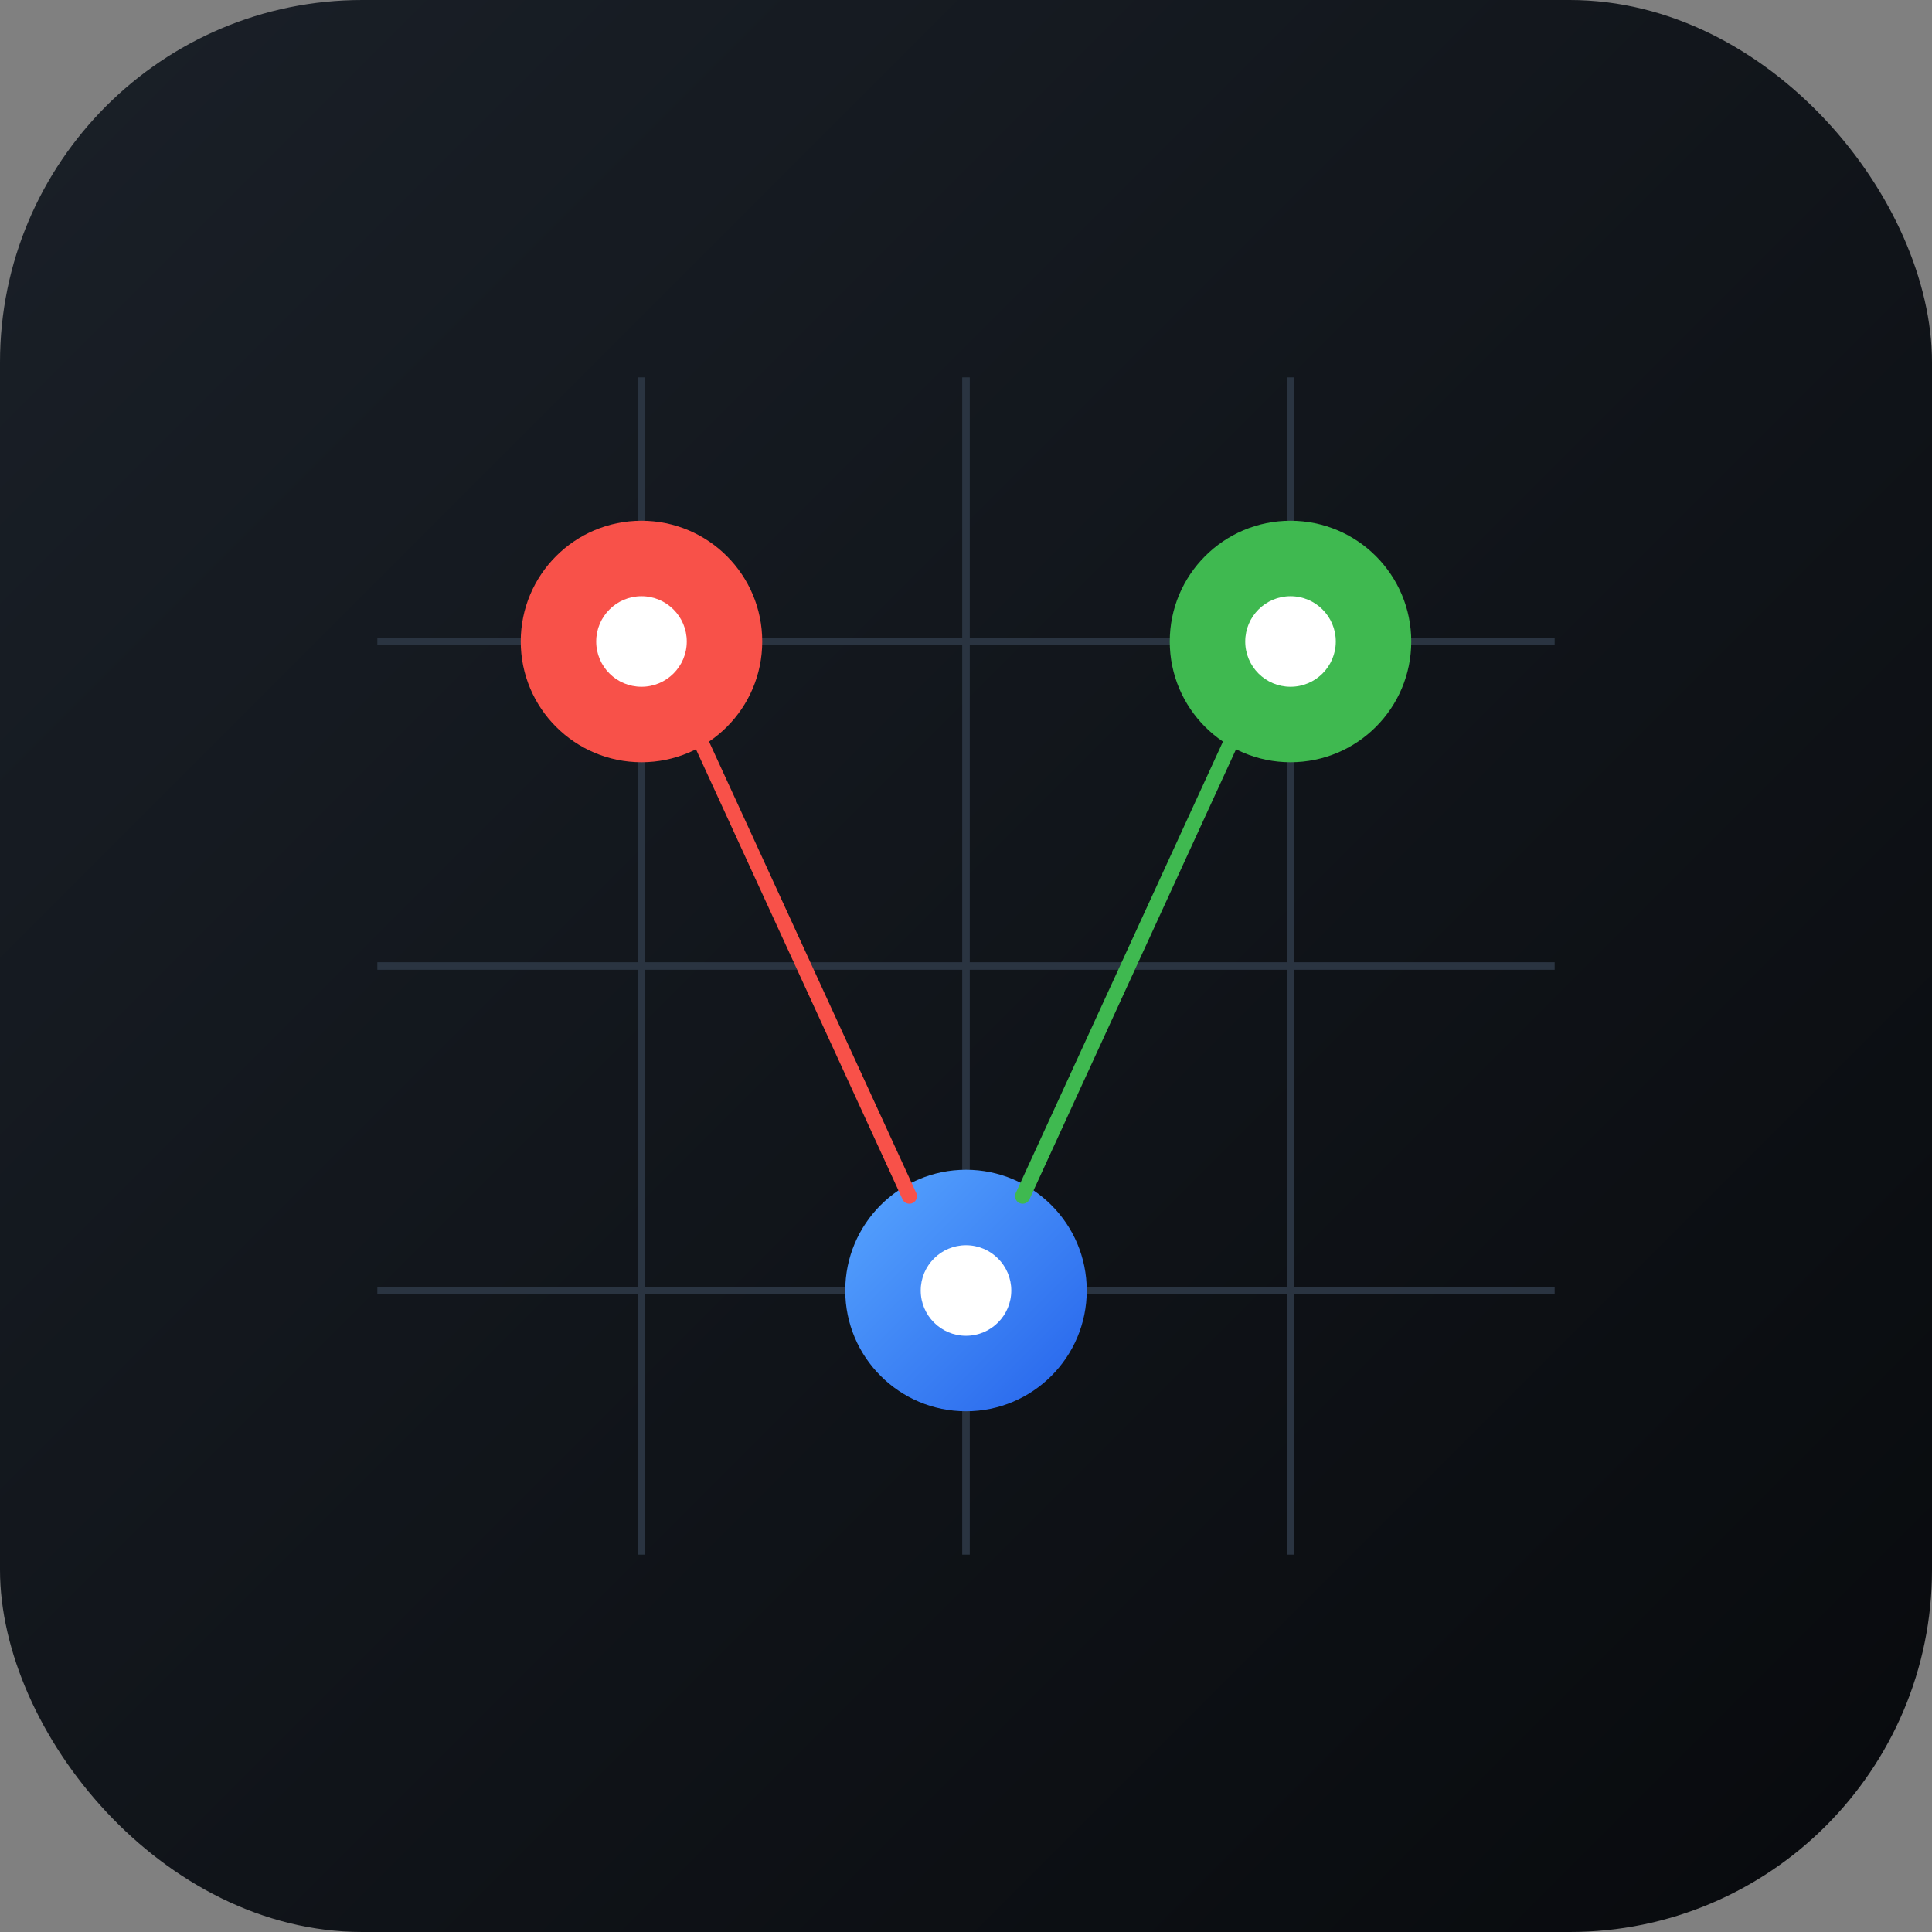 <svg xmlns="http://www.w3.org/2000/svg" viewBox="0 0 512 512">
  <rect x="0" y="0" width="512" height="512" fill="#808080" stroke="none"/>
  <defs>
    <linearGradient id="bg" x1="0%" y1="0%" x2="100%" y2="100%">
      <stop offset="0%" style="stop-color:#1a2028"/>
      <stop offset="100%" style="stop-color:#080a0d"/>
    </linearGradient>
    <linearGradient id="accent" x1="0%" y1="0%" x2="100%" y2="100%">
      <stop offset="0%" style="stop-color:#58a6ff"/>
      <stop offset="100%" style="stop-color:#2563eb"/>
    </linearGradient>
  </defs>
  <!-- Background -->
  <rect width="512" height="512" rx="96" fill="url(#bg)"/>
  <!-- Board lines -->
  <line x1="170" y1="100" x2="170" y2="412" stroke="#2a3441" stroke-width="2"/>
  <line x1="256" y1="100" x2="256" y2="412" stroke="#2a3441" stroke-width="2"/>
  <line x1="342" y1="100" x2="342" y2="412" stroke="#2a3441" stroke-width="2"/>
  <line x1="100" y1="170" x2="412" y2="170" stroke="#2a3441" stroke-width="2"/>
  <line x1="100" y1="256" x2="412" y2="256" stroke="#2a3441" stroke-width="2"/>
  <line x1="100" y1="342" x2="412" y2="342" stroke="#2a3441" stroke-width="2"/>
  <!-- Pin 1 -->
  <circle cx="170" cy="170" r="32" fill="#f85149"/>
  <circle cx="170" cy="170" r="12" fill="white"/>
  <!-- Pin 2 -->
  <circle cx="342" cy="170" r="32" fill="#3fb950"/>
  <circle cx="342" cy="170" r="12" fill="white"/>
  <!-- Pin 3 -->
  <circle cx="256" cy="342" r="32" fill="url(#accent)"/>
  <circle cx="256" cy="342" r="12" fill="white"/>
  <!-- Connection lines -->
  <line x1="195" y1="185" x2="317" y2="185" stroke="url(#accent)" stroke-width="4" stroke-linecap="round"/>
  <line x1="185" y1="195" x2="241" y2="317" stroke="#f85149" stroke-width="4" stroke-linecap="round"/>
  <line x1="327" y1="195" x2="271" y2="317" stroke="#3fb950" stroke-width="4" stroke-linecap="round"/>
</svg>
